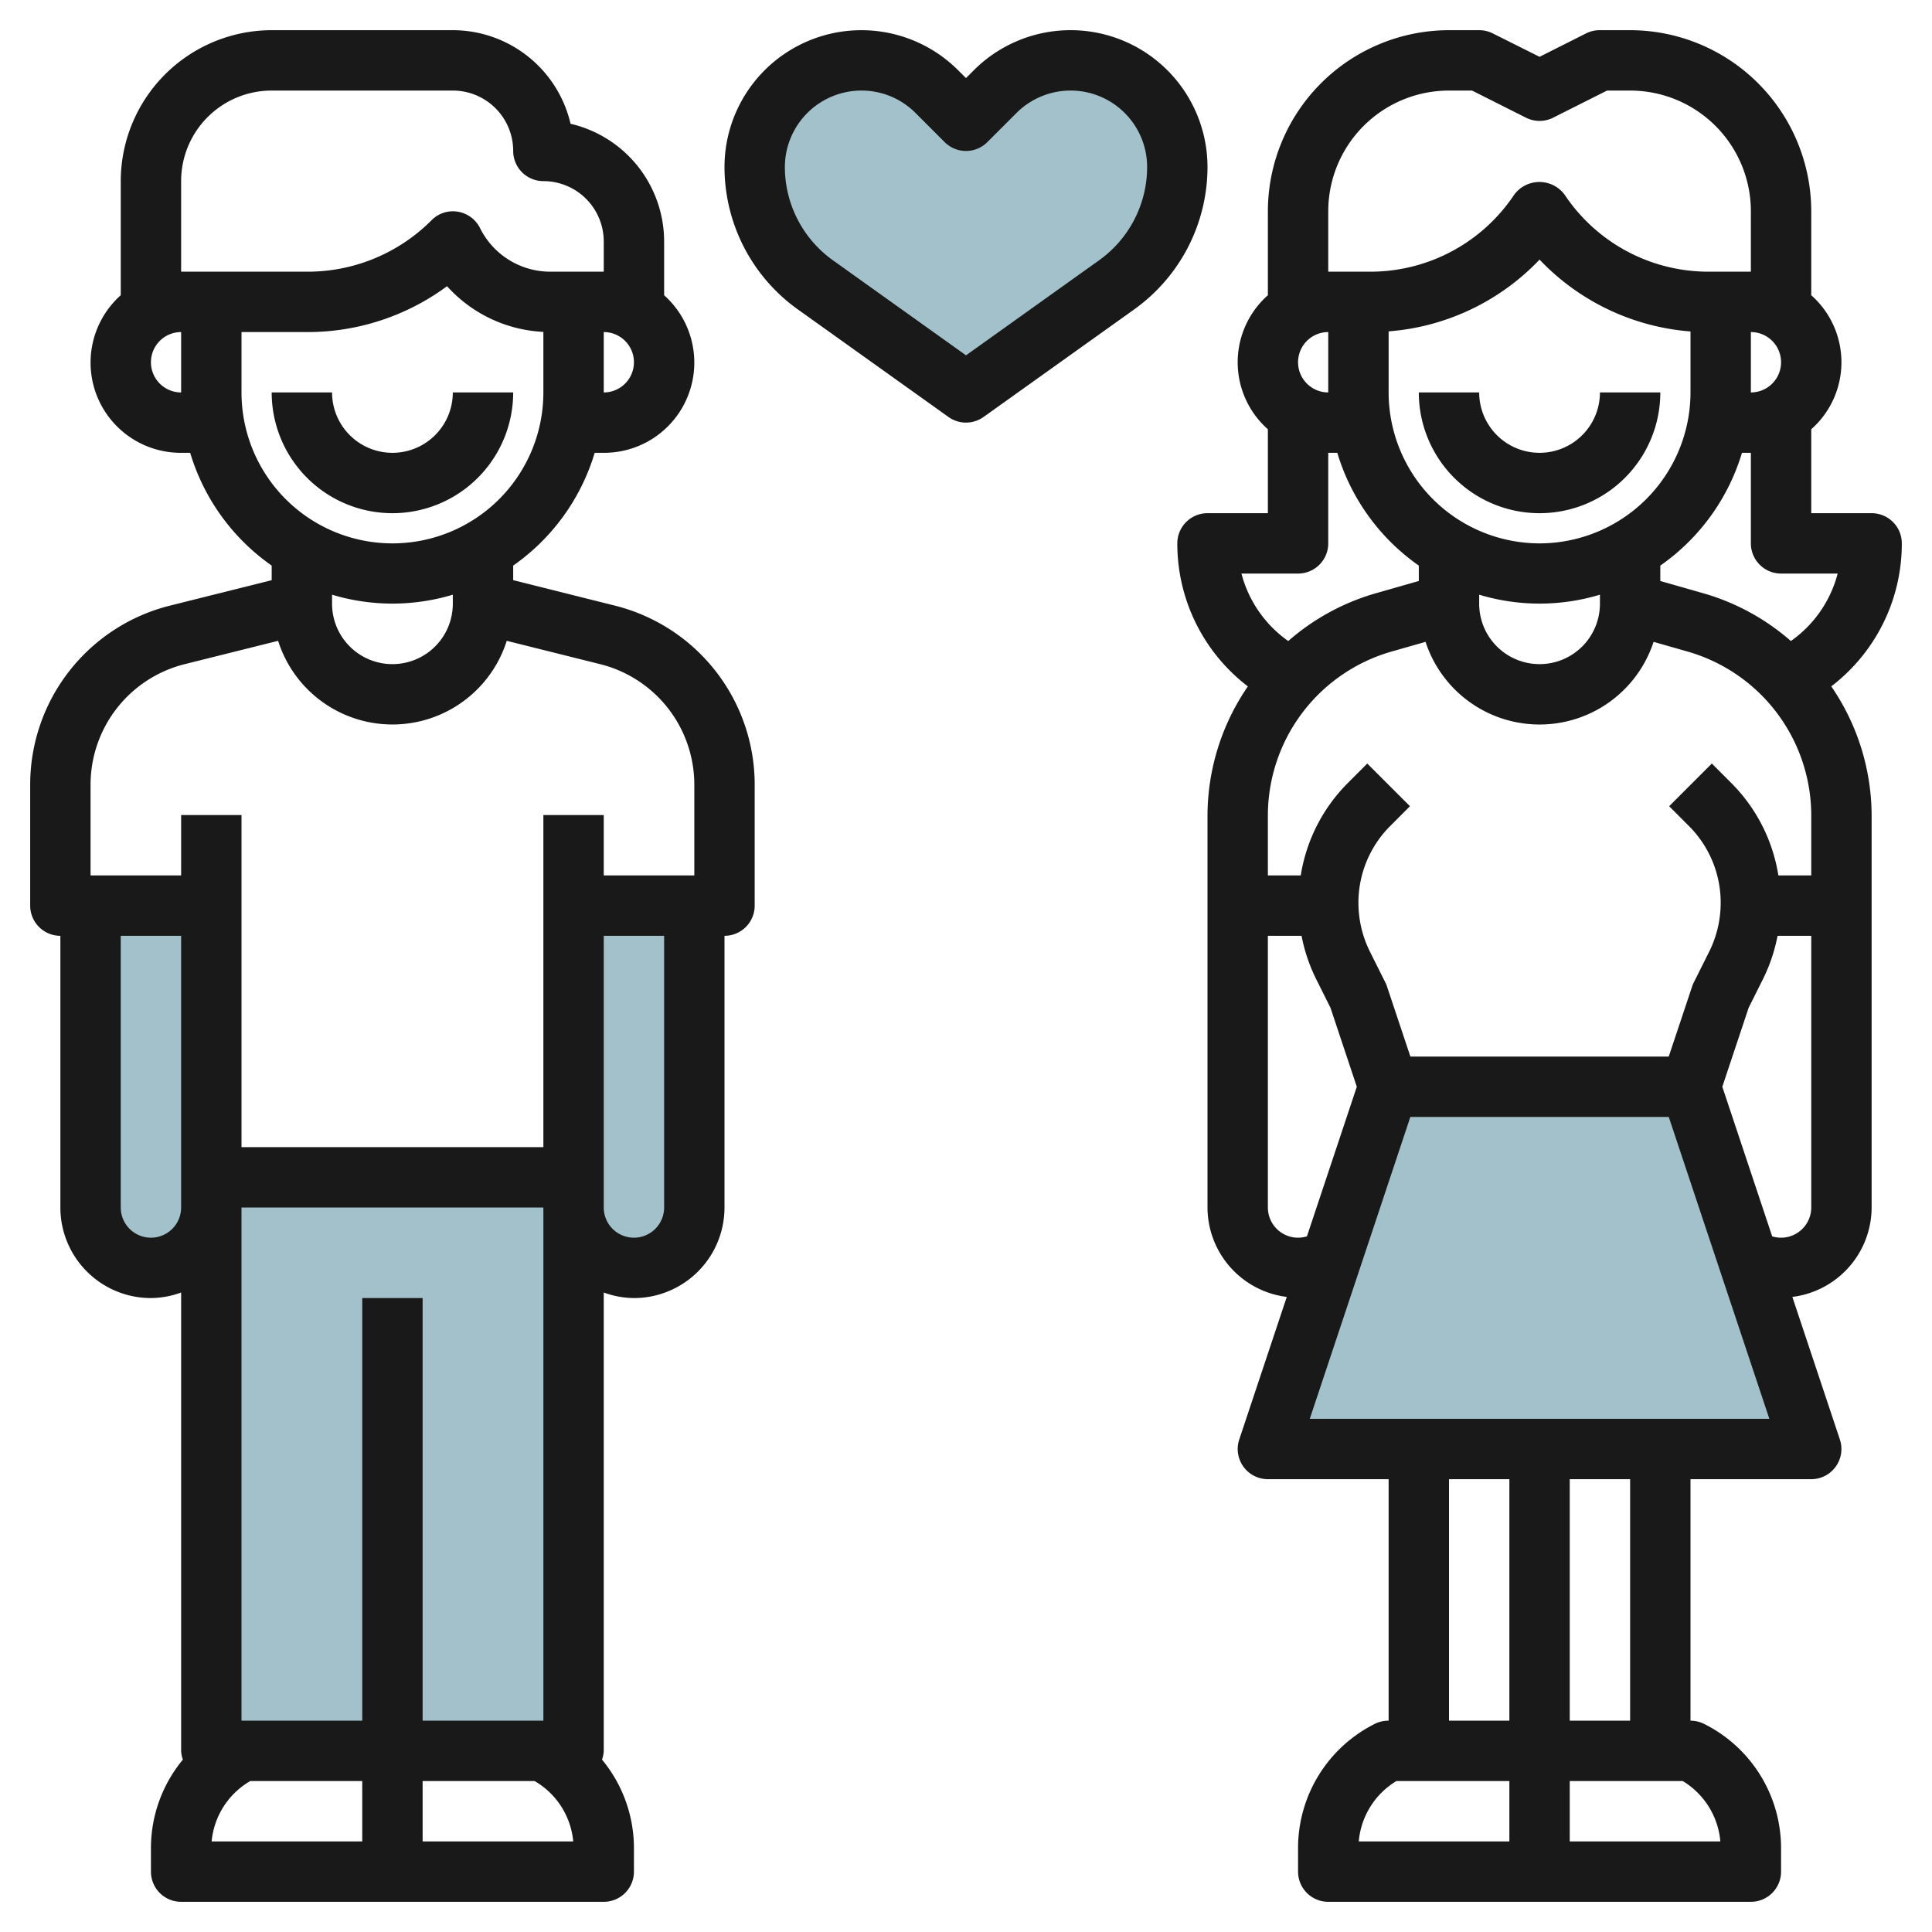 <?xml version="1.0" encoding="UTF-8"?>
<svg xmlns="http://www.w3.org/2000/svg" id="Layer_3" data-name="Layer 3" viewBox="0 0 64 64" width="512" height="512"><polyline points="19 39 19 58 7 58 7 39" style="fill:#a3c1ca"/><path d="M19,30V40a2,2,0,0,0,2,2h0a2,2,0,0,0,2-2V30" style="fill:#a3c1ca"/><path d="M3,30V40a2,2,0,0,0,2,2H5a2,2,0,0,0,2-2V30" style="fill:#a3c1ca"/><polyline points="56 36 60 48 42 48 46 36" style="fill:#a3c1ca"/><path d="M32,4l.964-.964A3.535,3.535,0,0,1,35.464,2h0A3.536,3.536,0,0,1,39,5.536h0a4.788,4.788,0,0,1-2.005,3.9L32,13l-5-3.568a4.788,4.788,0,0,1-2-3.9h0A3.536,3.536,0,0,1,28.536,2h0a3.535,3.535,0,0,1,2.5,1.036Z" style="fill:#a3c1ca"/><path d="M2,31v9a3,3,0,0,0,3,3,2.966,2.966,0,0,0,1-.184V58a1,1,0,0,0,.058.289A4.6,4.6,0,0,0,5,61.236V62a1,1,0,0,0,1,1H20a1,1,0,0,0,1-1v-.764a4.6,4.6,0,0,0-1.058-2.947A.99.99,0,0,0,20,58V42.816A2.966,2.966,0,0,0,21,43a3,3,0,0,0,3-3V31a1,1,0,0,0,1-1V26a6.113,6.113,0,0,0-4.639-5.94L17,19.219v-.483A7.016,7.016,0,0,0,19.7,15H20a2.989,2.989,0,0,0,2-5.22V8a4.007,4.007,0,0,0-3.1-3.9A4.007,4.007,0,0,0,15,1H9A5.006,5.006,0,0,0,4,6V9.78A2.989,2.989,0,0,0,6,15H6.3A7.016,7.016,0,0,0,9,18.736v.483l-3.361.841A6.113,6.113,0,0,0,1,26v4A1,1,0,0,0,2,31ZM5,41a1,1,0,0,1-1-1V31H6v9A1,1,0,0,1,5,41ZM18,57H14V43H12V57H8V40H18ZM8.29,59H12v2H7.011A2.583,2.583,0,0,1,8.29,59ZM14,61V59h3.71a2.583,2.583,0,0,1,1.279,2Zm8-21a1,1,0,0,1-2,0V31h2ZM11,19.7a6.927,6.927,0,0,0,4,0V20a2,2,0,0,1-4,0ZM20,13V11a1,1,0,0,1,0,2ZM6,6A3,3,0,0,1,9,3h6a2,2,0,0,1,2,2,1,1,0,0,0,1,1,2,2,0,0,1,2,2V9H18.236A2.6,2.6,0,0,1,15.9,7.553a1,1,0,0,0-.735-.54.989.989,0,0,0-.867.28A5.789,5.789,0,0,1,10.172,9H6ZM5,12a1,1,0,0,1,1-1v2A1,1,0,0,1,5,12Zm3,1V11h2.172a7.77,7.77,0,0,0,4.637-1.519A4.588,4.588,0,0,0,18,10.994V13A5,5,0,0,1,8,13ZM3,26a4.116,4.116,0,0,1,3.123-4l3.09-.772a3.973,3.973,0,0,0,7.574,0l3.09.772A4.116,4.116,0,0,1,23,26v3H20V27H18V38H8V27H6v2H3Z" style="fill:#191919"/><path d="M62,17H60V14.22a2.964,2.964,0,0,0,0-4.44V7a6.006,6.006,0,0,0-6-6H53a1,1,0,0,0-.447.1L51,1.882l-1.553-.777A1,1,0,0,0,49,1H48a6.006,6.006,0,0,0-6,6V9.78a2.964,2.964,0,0,0,0,4.44V17H40a1,1,0,0,0-1,1,5.953,5.953,0,0,0,2.337,4.738A7.583,7.583,0,0,0,40,27V40a2.994,2.994,0,0,0,2.626,2.962l-1.574,4.722A1,1,0,0,0,42,49h4v8a1,1,0,0,0-.447.1A4.6,4.6,0,0,0,43,61.236V62a1,1,0,0,0,1,1H58a1,1,0,0,0,1-1v-.764a4.6,4.6,0,0,0-2.553-4.131A1,1,0,0,0,56,57V49h4a1,1,0,0,0,.948-1.316l-1.574-4.722A2.994,2.994,0,0,0,62,40V27a7.589,7.589,0,0,0-1.337-4.263A5.951,5.951,0,0,0,63,18,1,1,0,0,0,62,17Zm-4-6a1,1,0,0,1,0,2ZM44,7a4,4,0,0,1,4-4h.764l1.789.9a1,1,0,0,0,.894,0L53.236,3H54a4,4,0,0,1,4,4V9h-1.4a5.724,5.724,0,0,1-4.773-2.555,1.039,1.039,0,0,0-1.664,0A5.724,5.724,0,0,1,45.4,9H44ZM58.911,29a5.563,5.563,0,0,0-1.556-3.058l-.648-.649-1.414,1.414.648.649A3.589,3.589,0,0,1,57,29.911a3.63,3.63,0,0,1-.382,1.616l-.513,1.026a.876.876,0,0,0-.053.131L55.279,35H46.721l-.773-2.316a.876.876,0,0,0-.053-.131l-.513-1.026A3.63,3.63,0,0,1,45,29.911a3.589,3.589,0,0,1,1.059-2.555l.648-.649-1.414-1.414-.648.649A5.563,5.563,0,0,0,43.089,29H42V27a5.653,5.653,0,0,1,4.082-5.412l1.141-.326a3.974,3.974,0,0,0,7.554,0l1.141.326A5.653,5.653,0,0,1,60,27v2ZM49,19.7a6.927,6.927,0,0,0,4,0V20a2,2,0,0,1-4,0ZM51,18a5.006,5.006,0,0,1-5-5V10.977A7.717,7.717,0,0,0,51,8.6a7.717,7.717,0,0,0,5,2.38V13A5.006,5.006,0,0,1,51,18Zm-8-6a1,1,0,0,1,1-1v2A1,1,0,0,1,43,12Zm0,7a1,1,0,0,0,1-1V15h.3A7.016,7.016,0,0,0,47,18.736v.51l-1.467.419a7.557,7.557,0,0,0-2.858,1.57A3.949,3.949,0,0,1,41.125,19Zm0,22a1,1,0,0,1-1-1V31h1.116a5.6,5.6,0,0,0,.477,1.421l.481.963L44.946,36l-1.652,4.955A1,1,0,0,1,43,41Zm7,8v8H48V49ZM46.256,59H50v2H45.011A2.6,2.6,0,0,1,46.256,59Zm10.733,2H52V59h3.744A2.6,2.6,0,0,1,56.989,61ZM54,57H52V49h2ZM43.388,47,46.72,37h8.56l3.332,10ZM59,41a1,1,0,0,1-.294-.044L57.054,36l.872-2.616.481-.963A5.6,5.6,0,0,0,58.884,31H60v9A1,1,0,0,1,59,41Zm.325-19.765a7.557,7.557,0,0,0-2.858-1.57L55,19.246v-.51A7.016,7.016,0,0,0,57.705,15H58v3a1,1,0,0,0,1,1h1.875A3.949,3.949,0,0,1,59.325,21.235Z" style="fill:#191919"/><path d="M26.425,10.247l4.994,3.566a1,1,0,0,0,1.162,0l4.994-3.566A5.8,5.8,0,0,0,40,5.536a4.535,4.535,0,0,0-7.742-3.208L32,2.586l-.258-.257A4.535,4.535,0,0,0,24,5.536,5.8,5.8,0,0,0,26.425,10.247ZM28.535,3a2.52,2.52,0,0,1,1.793.743l.965.965a1,1,0,0,0,1.414,0l.965-.965A2.535,2.535,0,0,1,38,5.536a3.8,3.8,0,0,1-1.587,3.083L32,11.771,27.587,8.619A3.8,3.8,0,0,1,26,5.536,2.539,2.539,0,0,1,28.535,3Z" style="fill:#191919"/><path d="M13,17a4,4,0,0,0,4-4H15a2,2,0,0,1-4,0H9A4,4,0,0,0,13,17Z" style="fill:#191919"/><path d="M51,15a2,2,0,0,1-2-2H47a4,4,0,0,0,8,0H53A2,2,0,0,1,51,15Z" style="fill:#191919"/></svg>
